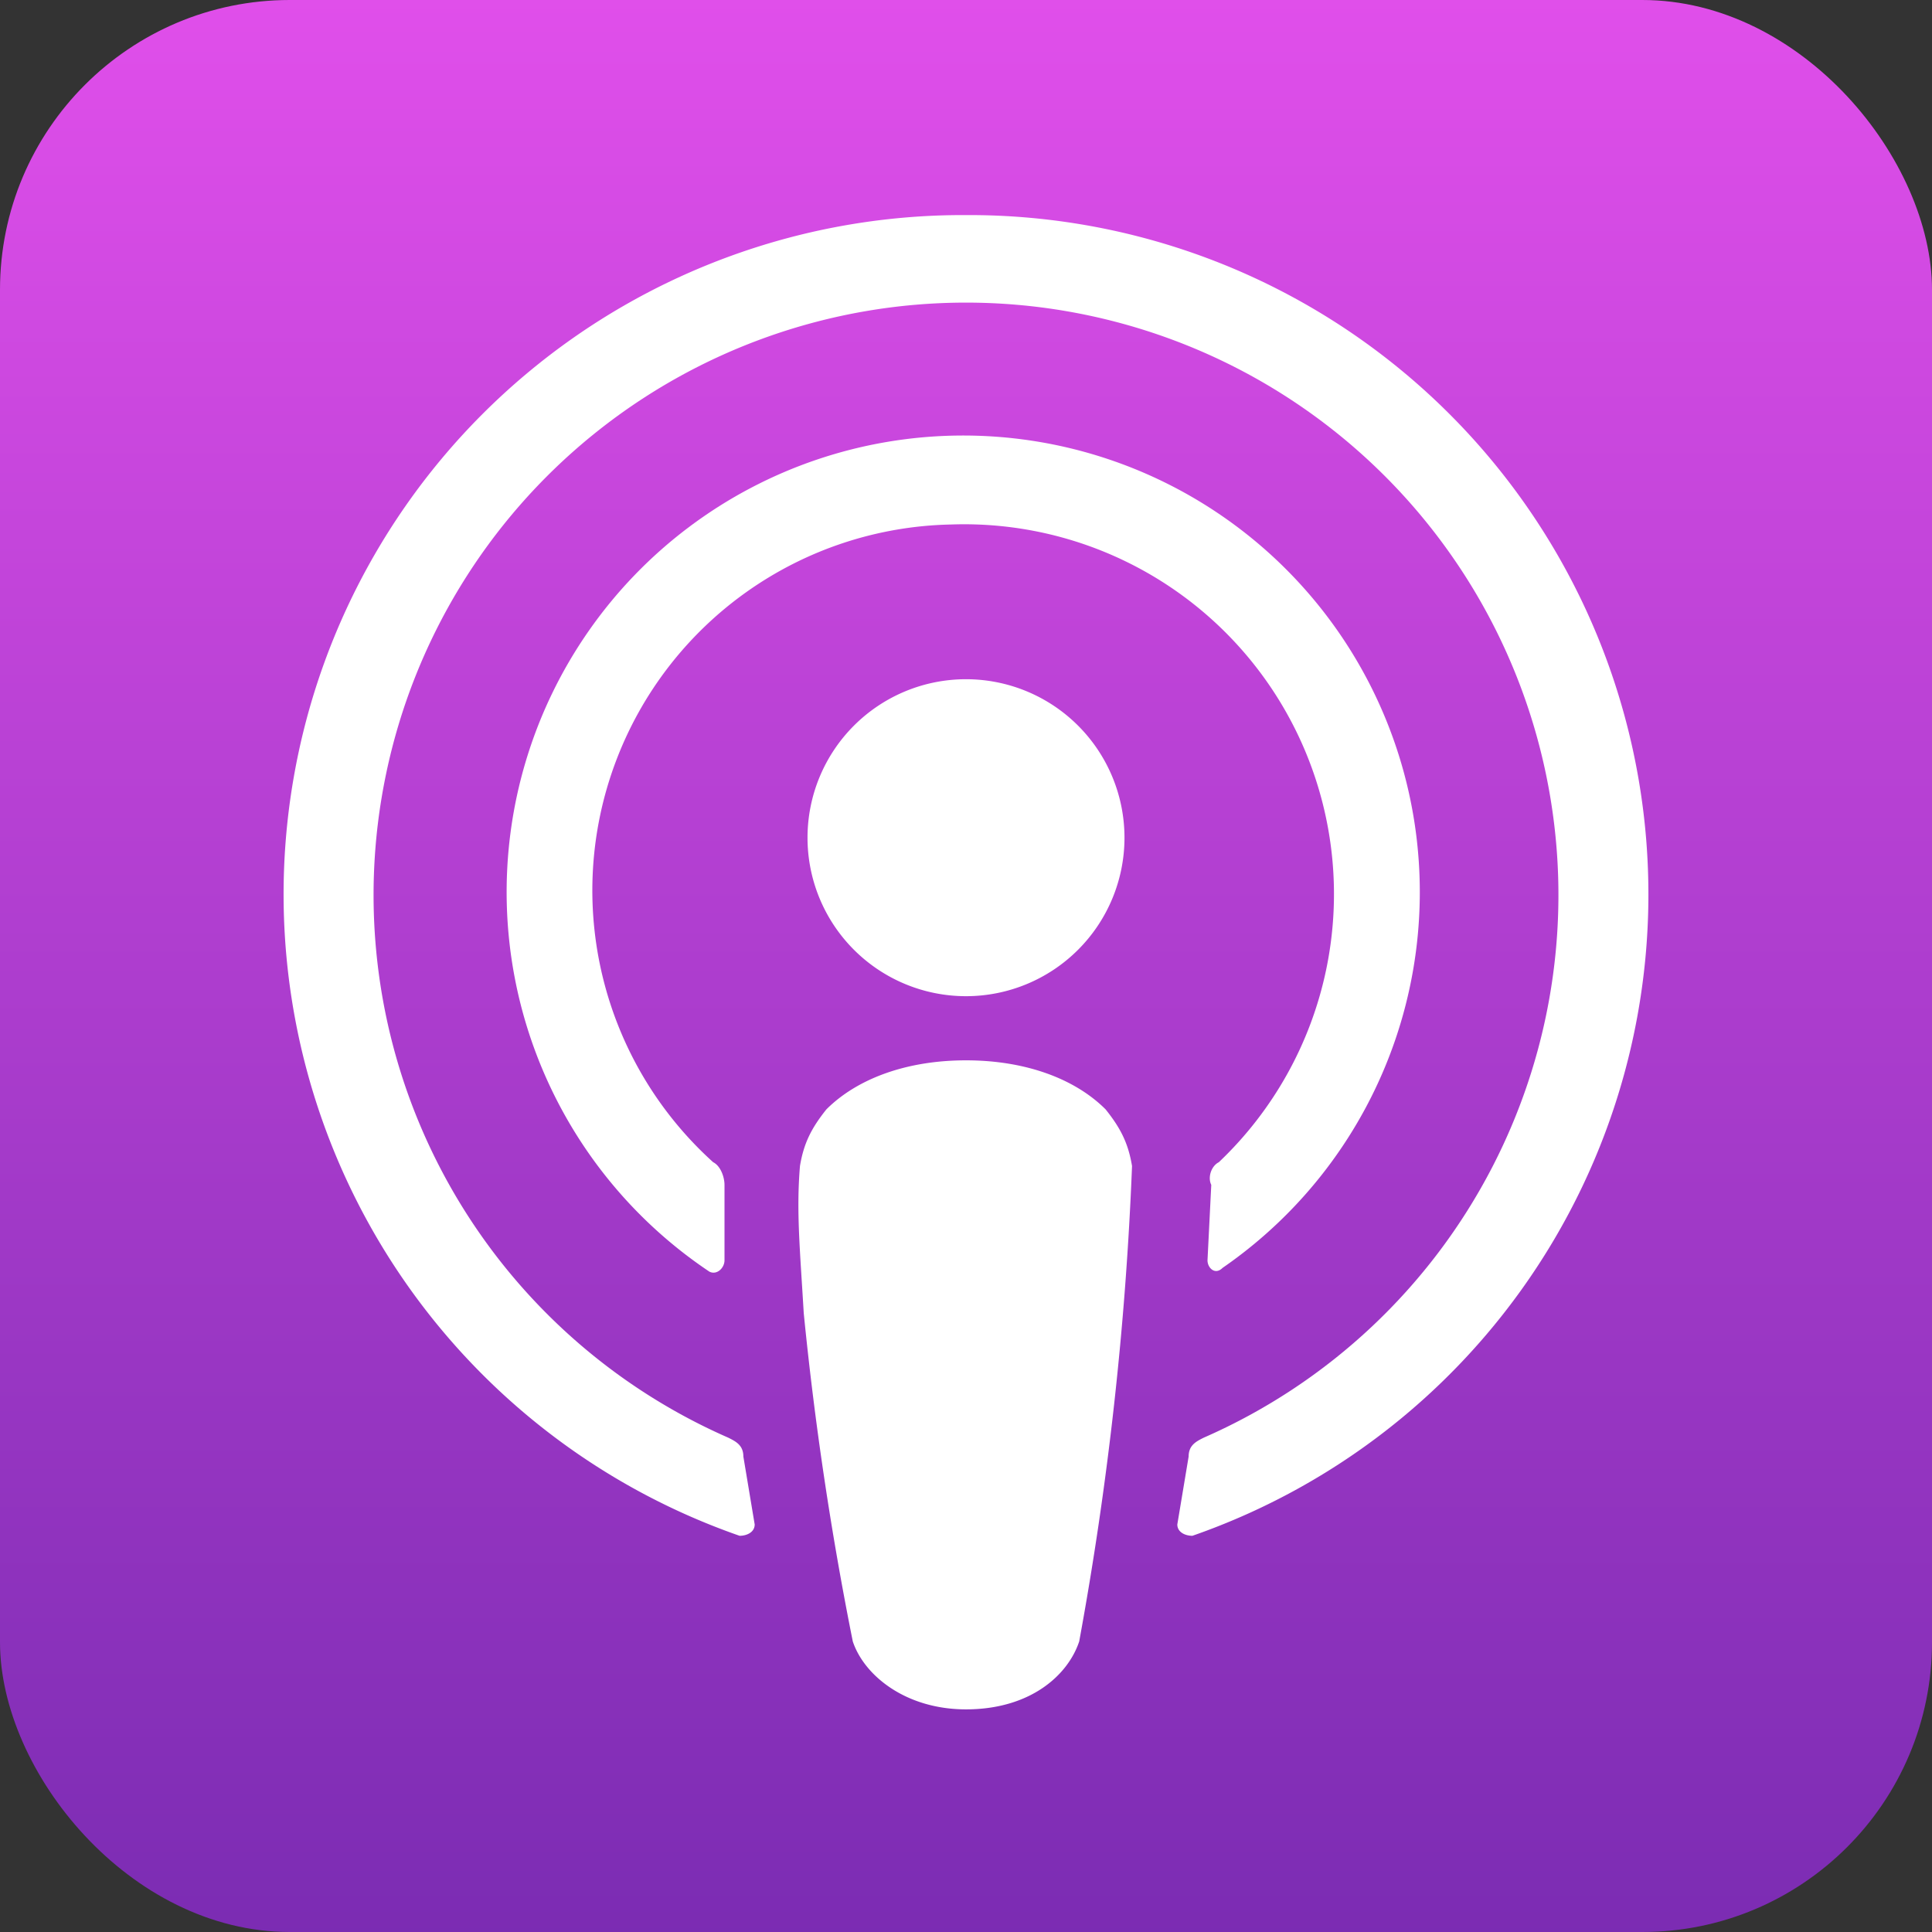 <?xml version="1.0" encoding="utf-8"?><!-- Uploaded to: SVG Repo, www.svgrepo.com, Generator: SVG Repo Mixer Tools -->
<svg xmlns="http://www.w3.org/2000/svg"
aria-label="iTunes" role="img"
viewBox="0 0 512 512"><rect x="0" y="0" width="512" height="512" fill="#333333" stroke="none"/><rect
width="512" height="512" opacity="0.9"
rx="15%"
fill="url(#t)"/><defs><linearGradient id="t" y1="100%" x2="0"><stop stop-color="#832bc1" offset="0"/><stop offset="1" stop-color="#f452ff"/></linearGradient></defs><path d="M293 294c-8-8-21-13-37-13s-29 5-37 13c-4 5-6 9-7 15-1 12 0 22 1 39a891 891 0 0 0 13 87c3 9 14 18 30 18 17 0 27-9 30-18a891 891 0 0 0 14-126c-1-6-3-10-7-15zm-79-72a42 42 0 1 0 84 0 42 42 0 0 0-84 0zm42-165a180 180 0 0 0-60 350c2 0 4-1 4-3l-3-18c0-3-2-4-4-5a157 157 0 1 1 126 0c-2 1-4 2-4 5l-3 18c0 2 2 3 4 3a180 180 0 0 0-60-350zm-4 82a98 98 0 0 1 71 169c-2 1-3 4-2 6l-1 20c0 2 2 4 4 2a121 121 0 1 0-136 1c2 1 4-1 4-3v-20c0-2-1-5-3-6a97 97 0 0 1 63-169z" fill="#ffffff"/></svg>